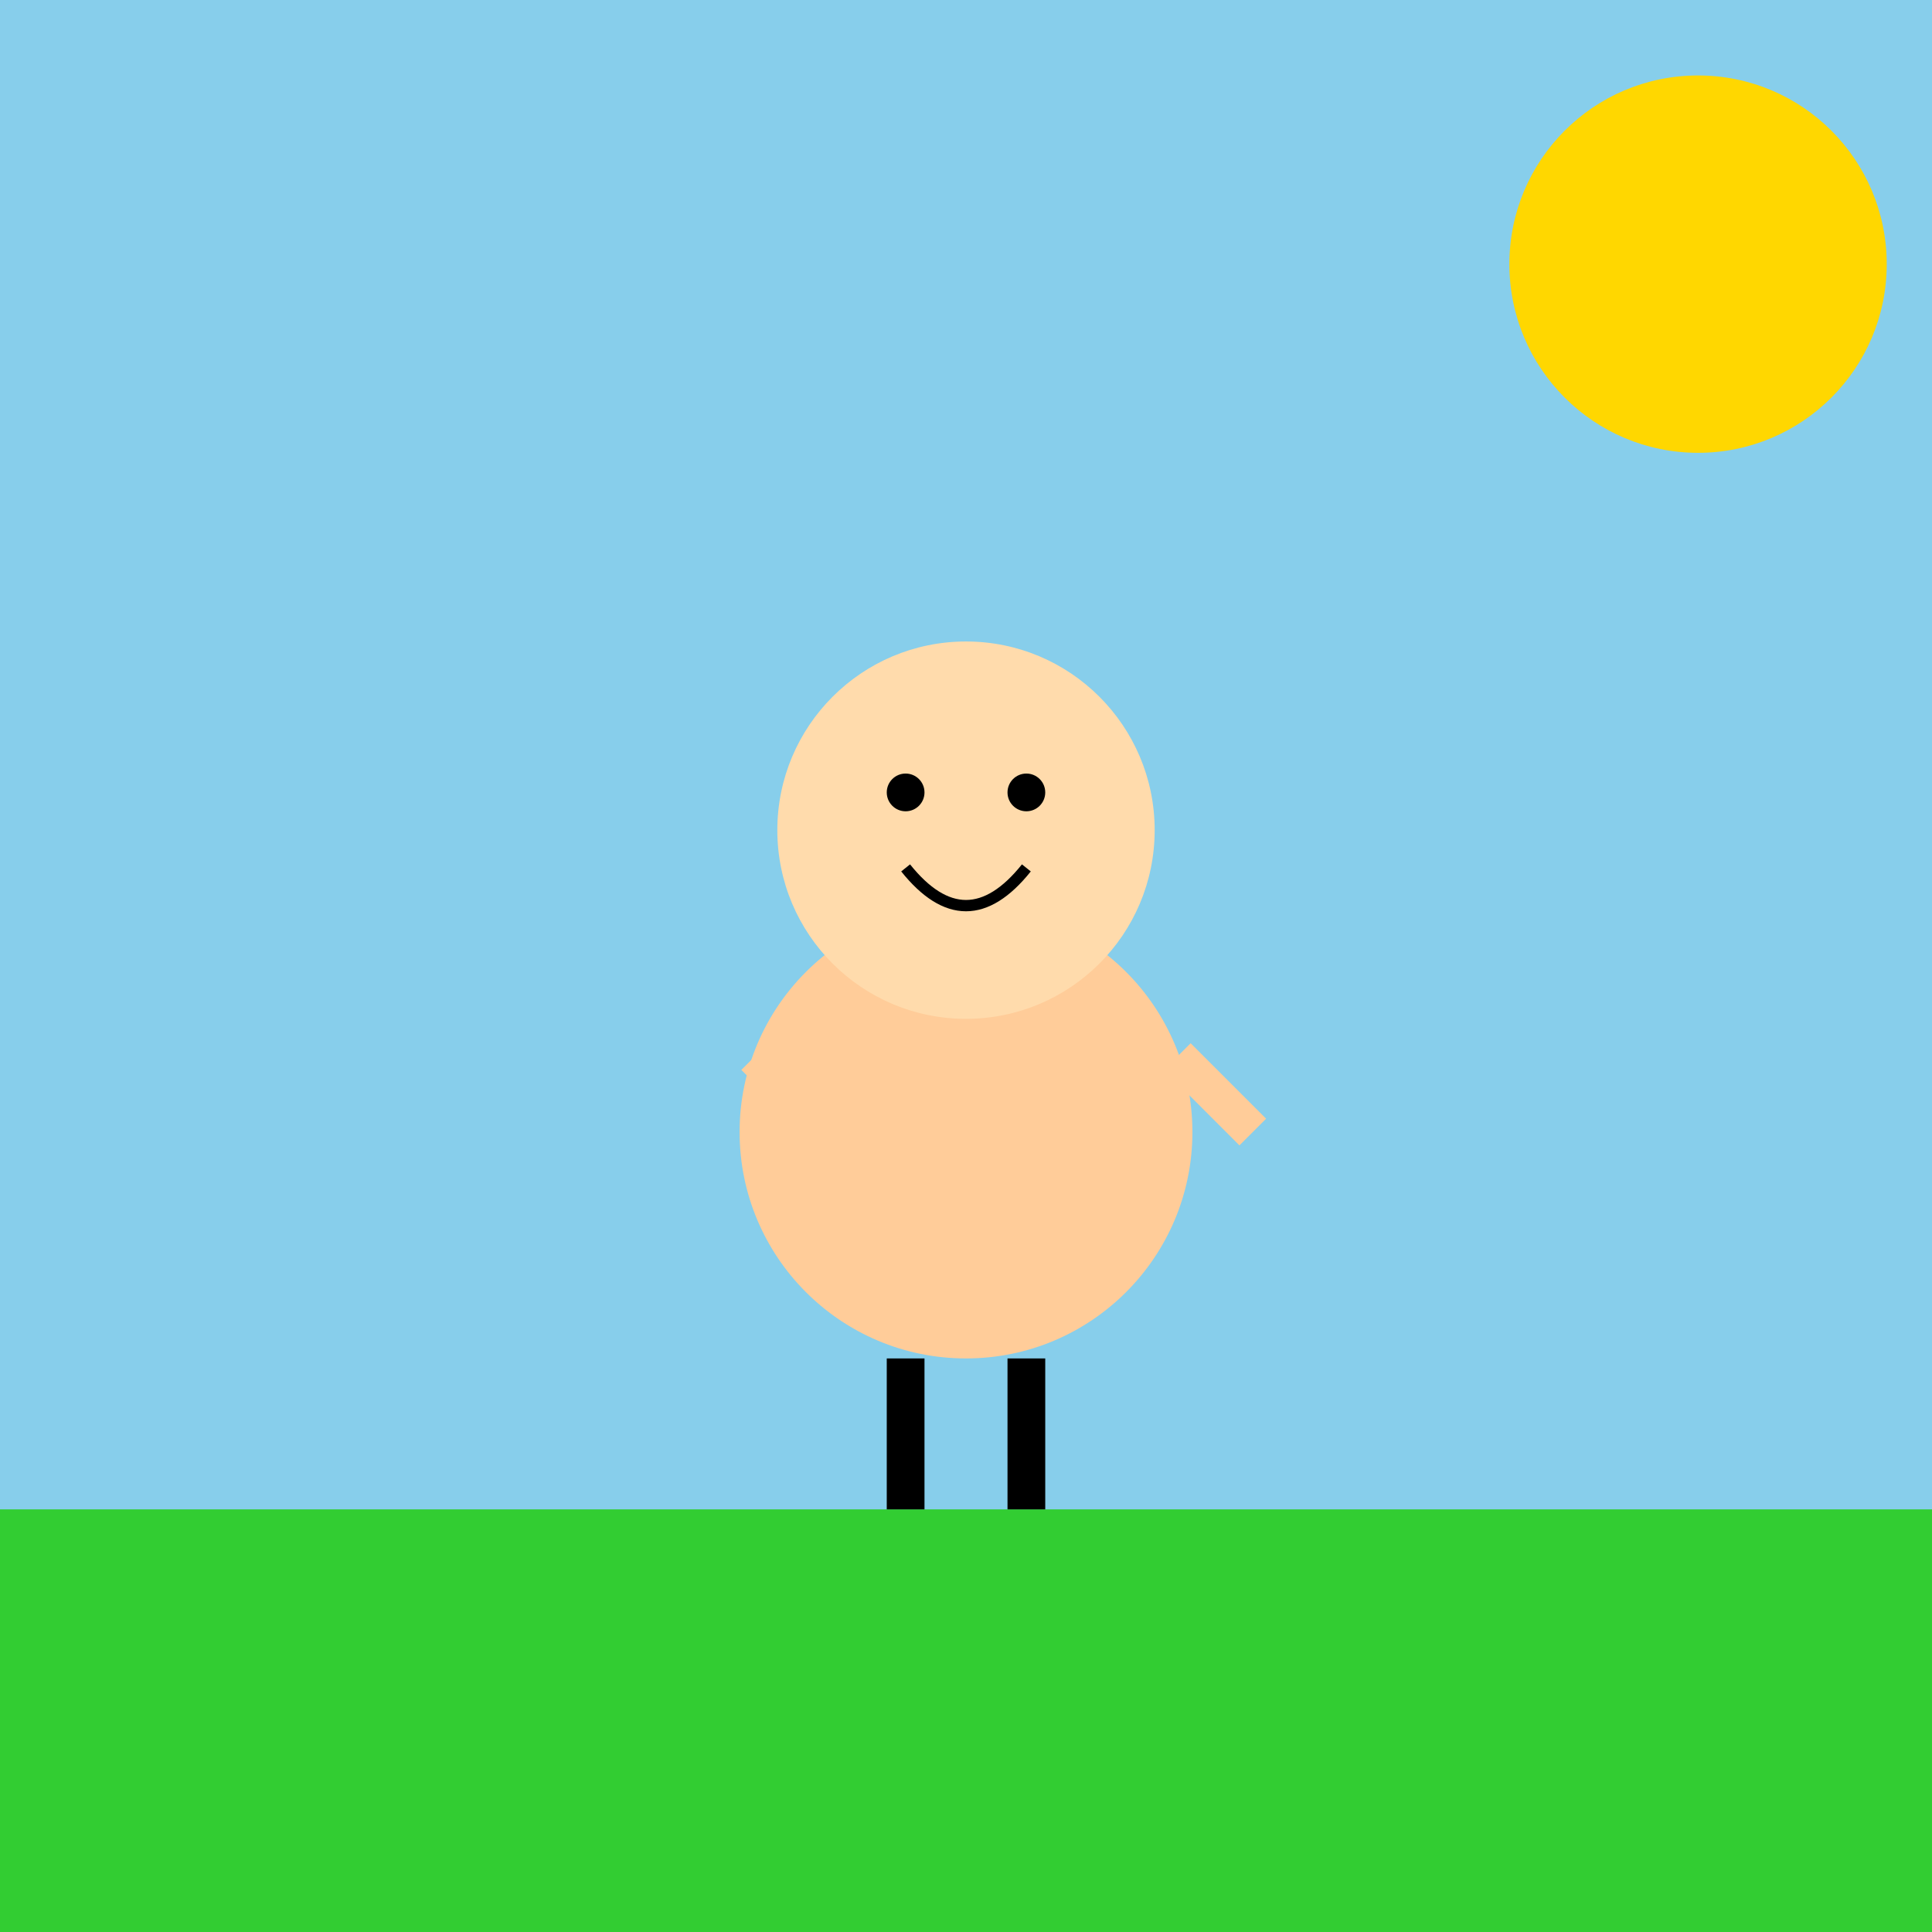 <!--

Generated by DrawGPT.
Free, open source, AI generated images in SVG, PNG, and HTML Canvas format.
https://drawgpt.ai

Created: 2024-12-20T14:57:06+00:00
-->
<svg viewBox="0 0 512 512"   xmlns="http://www.w3.org/2000/svg">
  <title>Happy Chubby Man</title>
  <desc>This chubby man is bouncing with joy! Why did he bring a ladder? Because he wanted to reach new heights!</desc>
  
  <!-- Background -->
  <rect id="background" class="background" width="512" height="512" fill="#87CEEB"/>
  
  <!-- Sun -->
  <circle id="sun" class="sun" cx="450" cy="70" r="50" fill="#FFD700">
    <animate attributeName="cx" from="450" to="460" dur="2.5s" repeatCount="indefinite" values="450;460;450"/>
    <animate attributeName="cy" from="70" to="80" dur="2.5s" repeatCount="indefinite" values="70;80;70"/>
  </circle>
  
  <!-- Ground -->
  <rect id="ground" class="ground" y="400" width="512" height="112" fill="#32CD32"/>
  
  <!-- Chubby Man Body -->
  <circle id="body" class="body" cx="256" cy="300" r="60" fill="#FFCC99">
    <animateTransform attributeName="transform" type="translate" values="0,0;0,-20;0,0" dur="1s" repeatCount="indefinite"/>
  </circle>
  
  <!-- Head -->
  <circle id="head" class="head" cx="256" cy="220" r="50" fill="#FFDBAC">
    <animateTransform attributeName="transform" type="translate" values="0,0;0,-10;0,0" dur="1s" repeatCount="indefinite"/>
  </circle>
  
  <!-- Eyes -->
  <circle id="leftEye" class="eye" cx="240" cy="210" r="5" fill="#000"/>
  <circle id="rightEye" class="eye" cx="272" cy="210" r="5" fill="#000"/>
  
  <!-- Smile -->
  <path id="smile" class="smile" d="M240,230 Q256,250 272,230" stroke="#000" stroke-width="3" fill="none">
    <animate attributeName="d" dur="1s" repeatCount="indefinite" 
             values="M240,230 Q256,250 272,230; M240,230 Q256,260 272,230; M240,230 Q256,250 272,230"/>
  </path>
  
  <!-- Arms -->
  <line id="leftArm" class="arm" x1="200" y1="280" x2="220" y2="300" stroke="#FFCC99" stroke-width="10">
    <animateTransform attributeName="transform" type="rotate" from="-20 200 280" to="20 200 280" dur="2s" repeatCount="indefinite"/>
  </line>
  <line id="rightArm" class="arm" x1="312" y1="280" x2="332" y2="300" stroke="#FFCC99" stroke-width="10">
    <animateTransform attributeName="transform" type="rotate" from="20 312 280" to="-20 312 280" dur="2s" repeatCount="indefinite"/>
  </line>
  
  <!-- Legs -->
  <line id="leftLeg" class="leg" x1="240" y1="360" x2="240" y2="400" stroke="#000" stroke-width="10">
    <animate attributeName="x1" from="240" to="230" dur="2s" repeatCount="indefinite" values="240;230;240"/>
    <animate attributeName="x2" from="240" to="230" dur="2s" repeatCount="indefinite" values="240;230;240"/>
  </line>
  <line id="rightLeg" class="leg" x1="272" y1="360" x2="272" y2="400" stroke="#000" stroke-width="10">
    <animate attributeName="x1" from="272" to="282" dur="2s" repeatCount="indefinite" values="272;282;272"/>
    <animate attributeName="x2" from="272" to="282" dur="2s" repeatCount="indefinite" values="272;282;272"/>
  </line>
  
</svg>